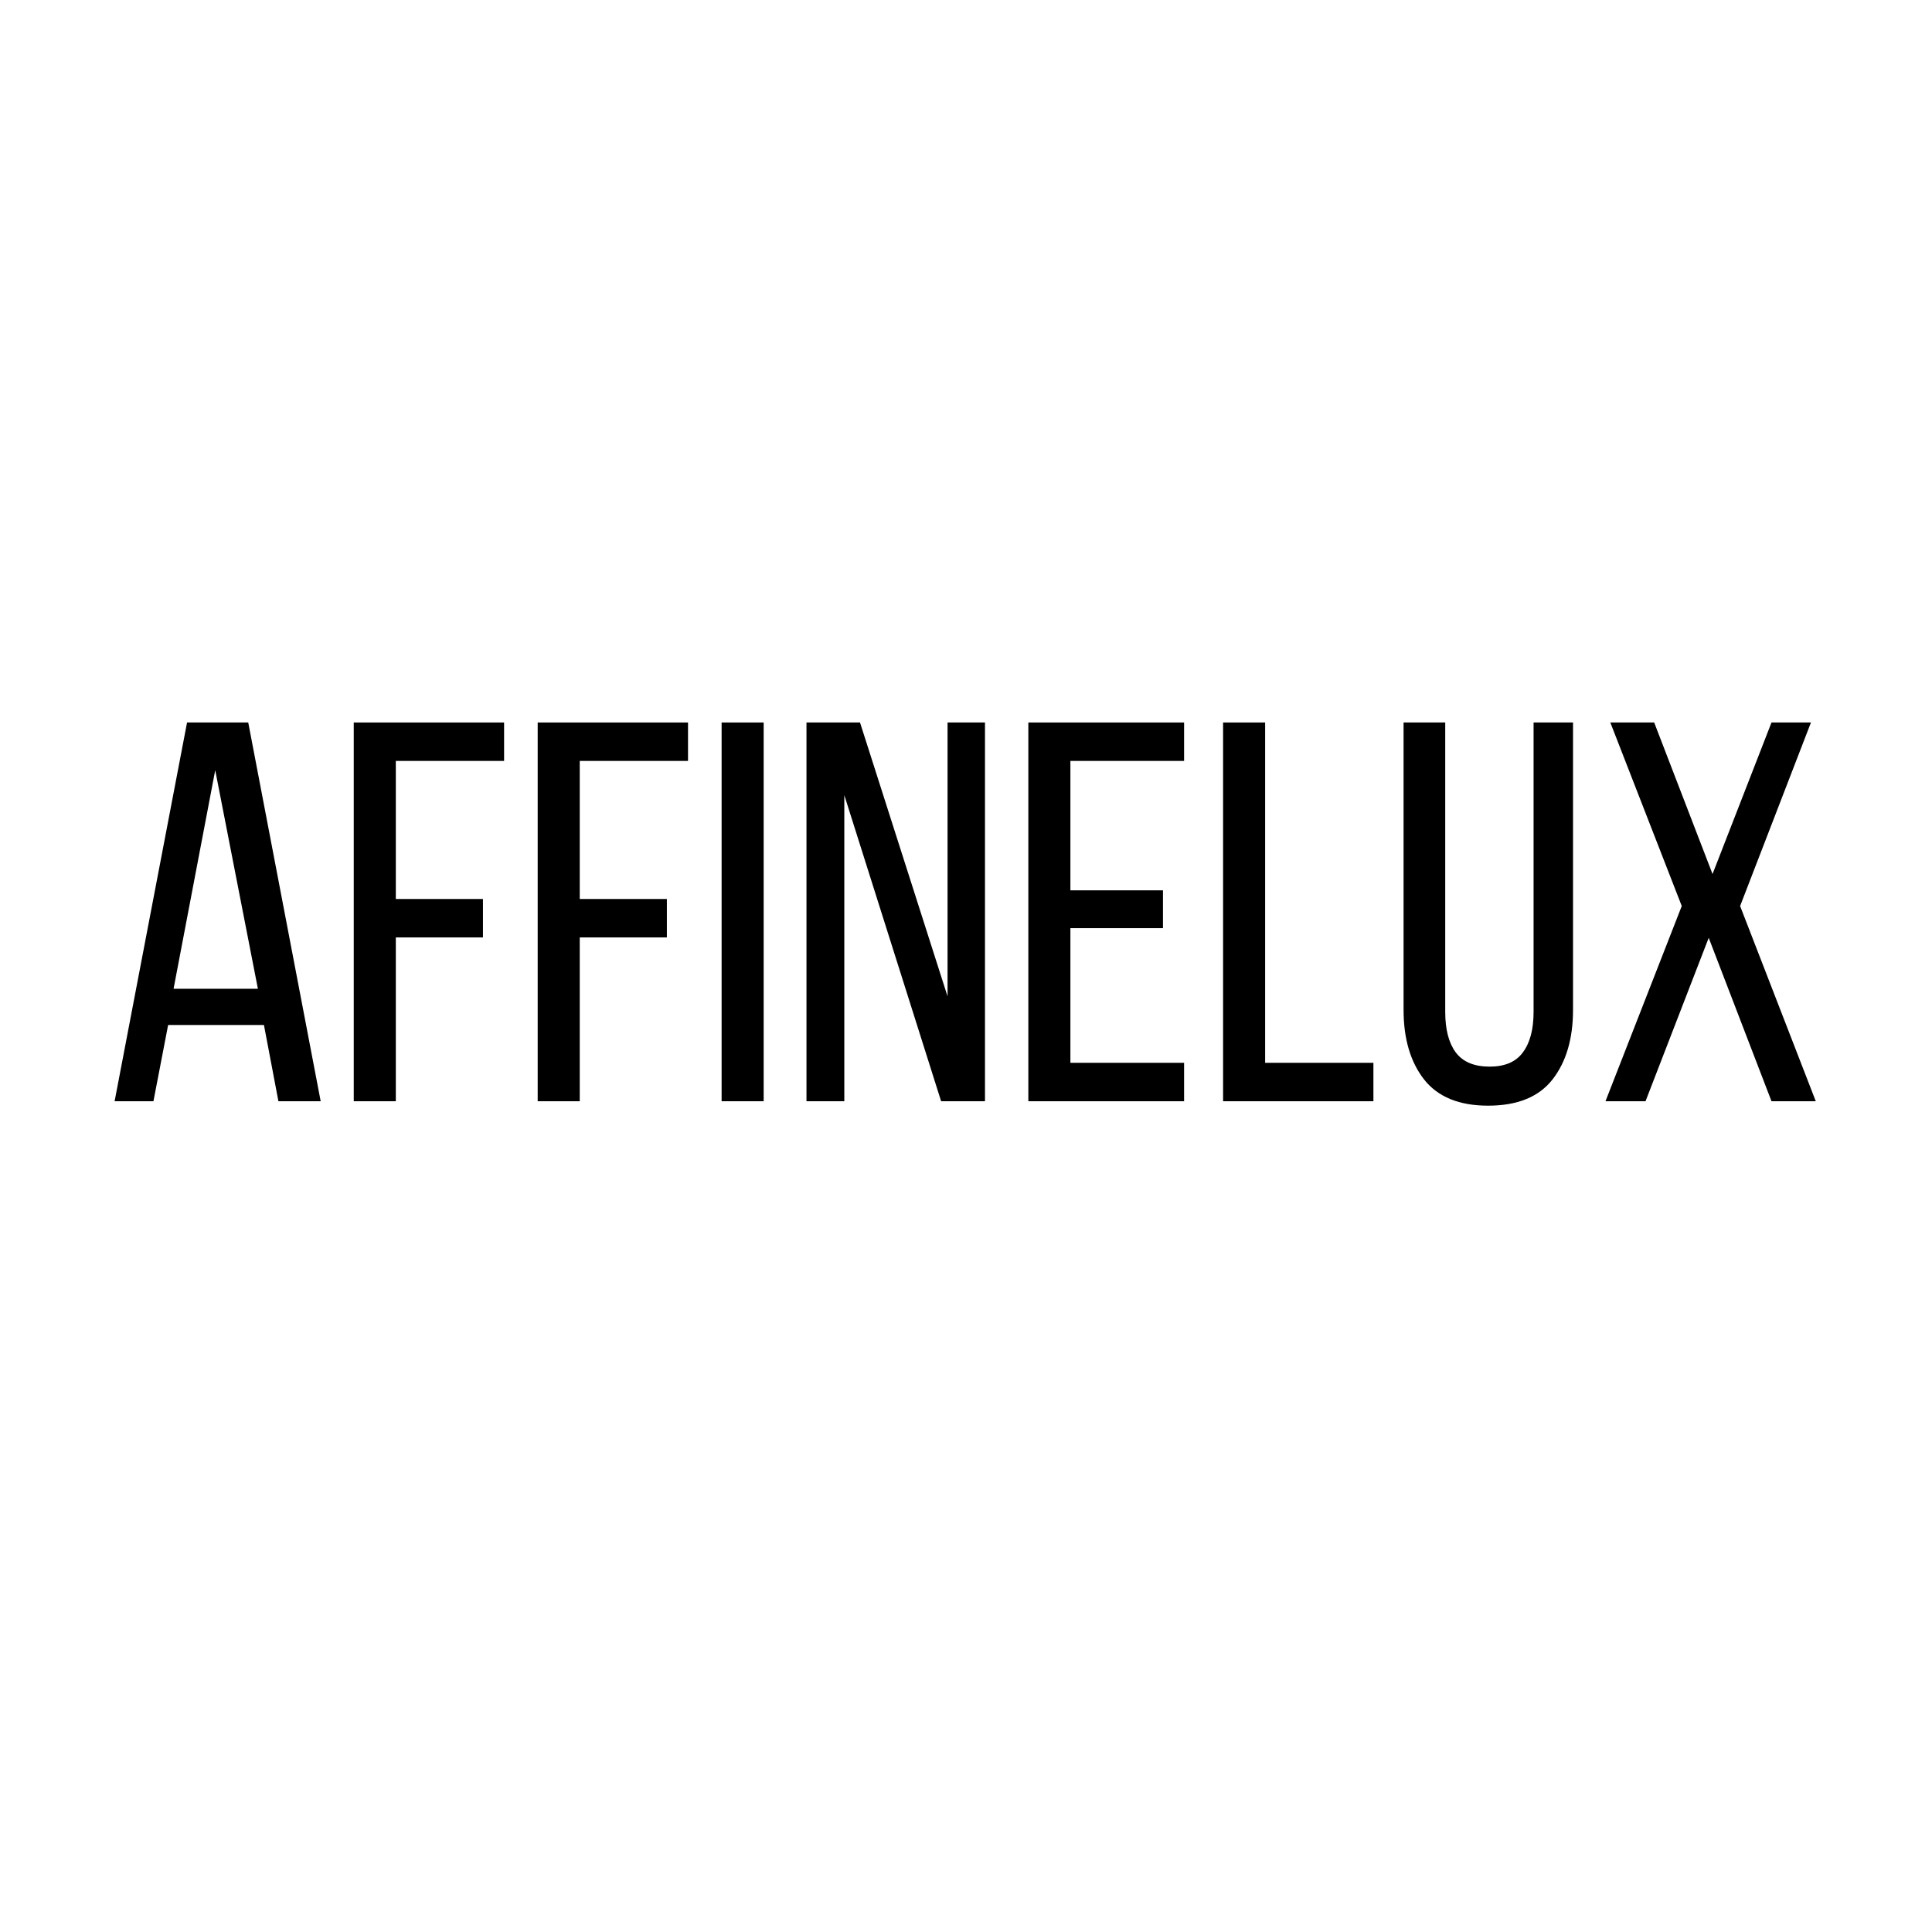 <svg version="1.0" preserveAspectRatio="xMidYMid meet" height="200" viewBox="0 0 150 150" zoomAndPan="magnify" width="200" xmlns:xlink="http://www.w3.org/1999/xlink" xmlns="http://www.w3.org/2000/svg"><defs><g></g></defs><rect fill-opacity="1" height="180" y="-15" fill="#ffffff" width="180" x="-15"></rect><rect fill-opacity="1" height="180" y="-15" fill="#ffffff" width="180" x="-15"></rect><g fill-opacity="1" fill="#000000"><g transform="translate(8.054, 85.5)"><g><path d="M 5 -5.922 L 3.859 0 L 0.844 0 L 6.469 -29.406 L 11.219 -29.406 L 16.844 0 L 13.562 0 L 12.438 -5.922 Z M 5.422 -8.734 L 11.969 -8.734 L 8.656 -25.703 Z M 5.422 -8.734"></path></g></g></g><g fill-opacity="1" fill="#000000"><g transform="translate(25.778, 85.5)"><g><path d="M 11.719 -15.703 L 11.719 -12.719 L 4.953 -12.719 L 4.953 0 L 1.688 0 L 1.688 -29.406 L 13.359 -29.406 L 13.359 -26.422 L 4.953 -26.422 L 4.953 -15.703 Z M 11.719 -15.703"></path></g></g></g><g fill-opacity="1" fill="#000000"><g transform="translate(40.058, 85.5)"><g><path d="M 11.719 -15.703 L 11.719 -12.719 L 4.953 -12.719 L 4.953 0 L 1.688 0 L 1.688 -29.406 L 13.359 -29.406 L 13.359 -26.422 L 4.953 -26.422 L 4.953 -15.703 Z M 11.719 -15.703"></path></g></g></g><g fill-opacity="1" fill="#000000"><g transform="translate(54.338, 85.5)"><g><path d="M 4.953 -29.406 L 4.953 0 L 1.688 0 L 1.688 -29.406 Z M 4.953 -29.406"></path></g></g></g><g fill-opacity="1" fill="#000000"><g transform="translate(60.974, 85.5)"><g><path d="M 4.578 0 L 1.641 0 L 1.641 -29.406 L 5.797 -29.406 L 12.594 -8.141 L 12.594 -29.406 L 15.5 -29.406 L 15.5 0 L 12.094 0 L 4.578 -23.766 Z M 4.578 0"></path></g></g></g><g fill-opacity="1" fill="#000000"><g transform="translate(78.152, 85.5)"><g><path d="M 12.141 -16.375 L 12.141 -13.438 L 4.953 -13.438 L 4.953 -2.984 L 13.781 -2.984 L 13.781 0 L 1.688 0 L 1.688 -29.406 L 13.781 -29.406 L 13.781 -26.422 L 4.953 -26.422 L 4.953 -16.375 Z M 12.141 -16.375"></path></g></g></g><g fill-opacity="1" fill="#000000"><g transform="translate(93.272, 85.5)"><g><path d="M 1.688 0 L 1.688 -29.406 L 4.953 -29.406 L 4.953 -2.984 L 13.359 -2.984 L 13.359 0 Z M 1.688 0"></path></g></g></g><g fill-opacity="1" fill="#000000"><g transform="translate(107.426, 85.5)"><g><path d="M 4.781 -6.938 C 4.781 -5.582 5.051 -4.535 5.594 -3.797 C 6.145 -3.055 7.023 -2.688 8.234 -2.688 C 9.41 -2.688 10.27 -3.055 10.812 -3.797 C 11.363 -4.535 11.641 -5.582 11.641 -6.938 L 11.641 -29.406 L 14.703 -29.406 L 14.703 -7.094 C 14.703 -4.852 14.172 -3.051 13.109 -1.688 C 12.047 -0.332 10.379 0.344 8.109 0.344 C 5.867 0.344 4.211 -0.332 3.141 -1.688 C 2.078 -3.051 1.547 -4.852 1.547 -7.094 L 1.547 -29.406 L 4.781 -29.406 Z M 4.781 -6.938"></path></g></g></g><g fill-opacity="1" fill="#000000"><g transform="translate(123.68, 85.5)"><g><path d="M 8.984 -12.688 L 4.078 0 L 0.969 0 L 6.891 -15.156 L 1.344 -29.406 L 4.75 -29.406 L 9.281 -17.641 L 13.859 -29.406 L 16.922 -29.406 L 11.422 -15.156 L 17.297 0 L 13.859 0 Z M 8.984 -12.688"></path></g></g></g></svg>